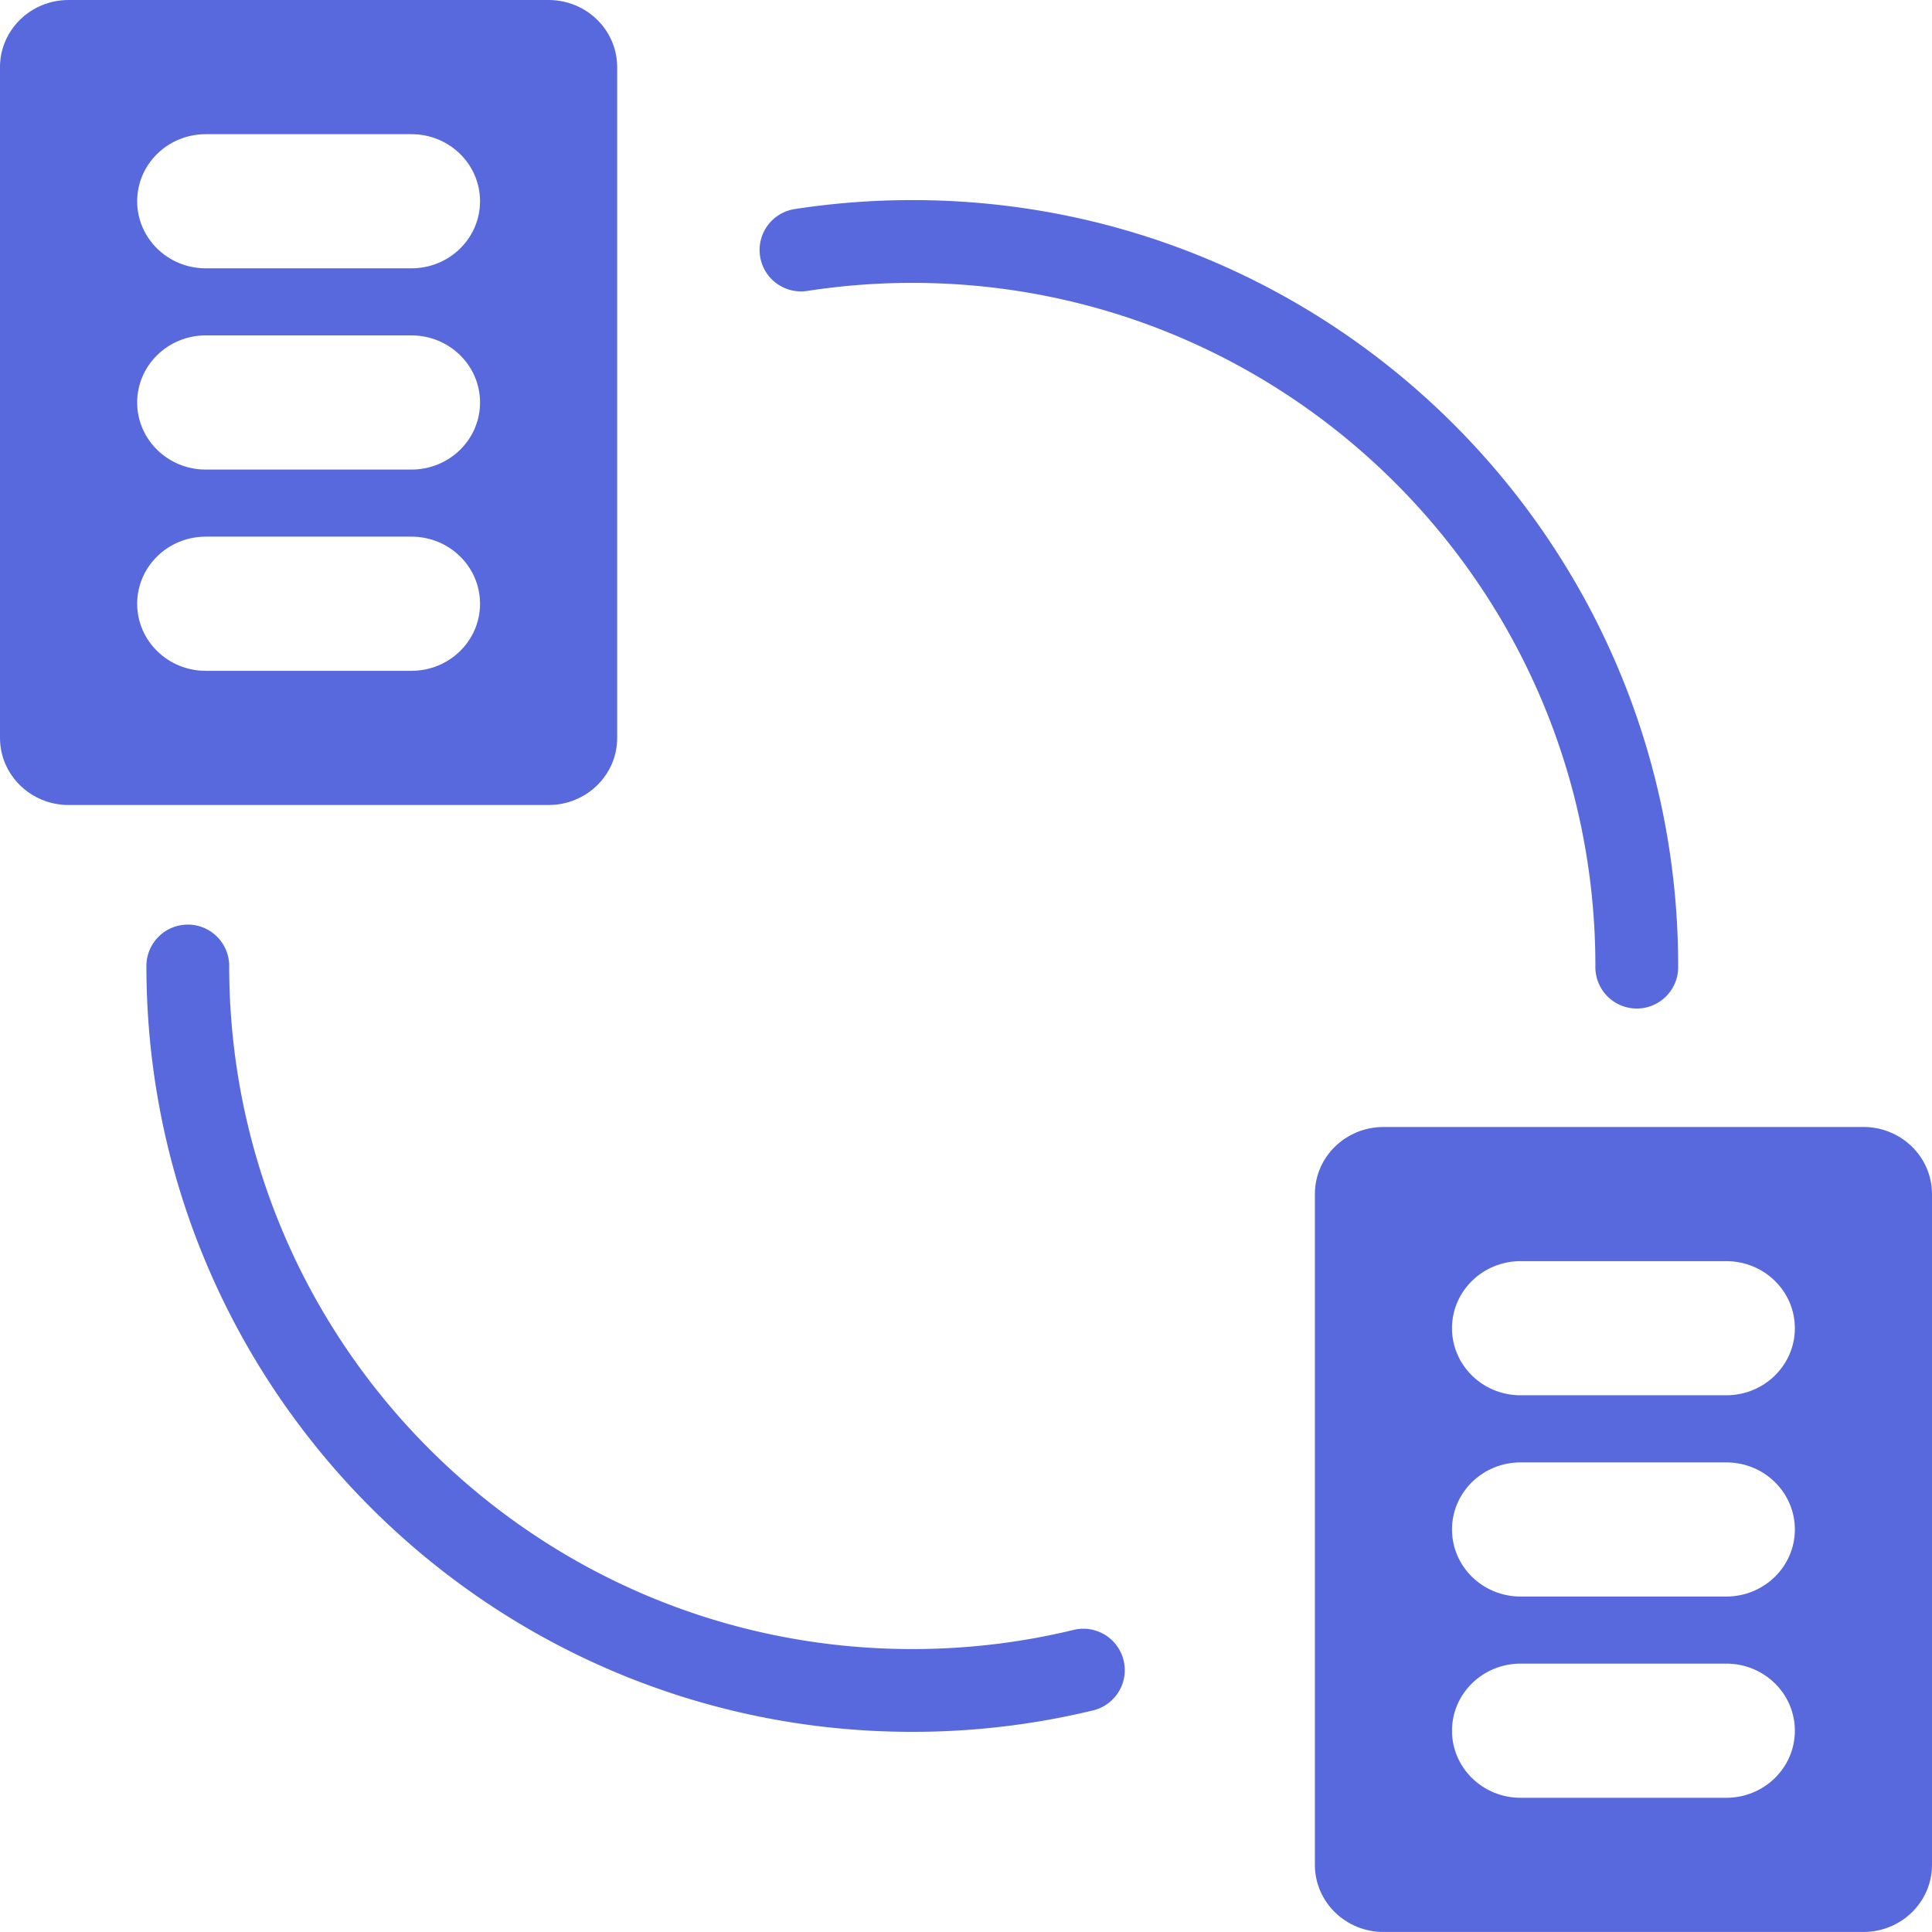 <svg xmlns="http://www.w3.org/2000/svg" width="60" height="60" fill="none" viewBox="0 0 60 60"><path fill="#5869DD" d="M57.87 35H42.965c-1.176 0-2.13.931-2.13 2.083v20.832c0 1.152.954 2.084 2.13 2.084H57.87c1.176 0 2.13-.932 2.13-2.084V37.083c0-1.152-.954-2.084-2.13-2.084Zm-4.259 20.832h-6.388c-1.176 0-2.13-.932-2.13-2.083 0-1.152.954-2.084 2.13-2.084h6.388c1.176 0 2.13.932 2.13 2.084 0 1.151-.954 2.083-2.13 2.083Zm0-6.25h-6.388c-1.176 0-2.13-.932-2.13-2.083 0-1.152.954-2.083 2.13-2.083h6.388c1.176 0 2.13.931 2.13 2.083 0 1.151-.954 2.083-2.13 2.083Zm0-6.25h-6.388c-1.176 0-2.13-.931-2.13-2.083 0-1.151.954-2.083 2.13-2.083h6.388c1.176 0 2.13.932 2.13 2.083 0 1.151-.954 2.083-2.13 2.083ZM17.037 0H2.13C.954 0 0 .932 0 2.083v20.833C0 24.067.954 25 2.13 25h14.907c1.176 0 2.13-.931 2.13-2.083V2.083C19.166.932 18.212 0 17.036 0Zm-4.26 20.833H6.39c-1.176 0-2.13-.932-2.13-2.083 0-1.152.954-2.084 2.13-2.084h6.388c1.176 0 2.13.932 2.13 2.084 0 1.151-.954 2.083-2.13 2.083Zm0-6.25H6.39c-1.176 0-2.13-.932-2.13-2.083 0-1.152.954-2.084 2.13-2.084h6.388c1.176 0 2.13.932 2.13 2.084 0 1.151-.954 2.083-2.13 2.083Zm0-6.25H6.39c-1.176 0-2.13-.932-2.13-2.083 0-1.152.954-2.083 2.13-2.083h6.388c1.176 0 2.13.931 2.13 2.083 0 1.151-.954 2.083-2.13 2.083Z"/><path fill="#5869DD" fill-rule="evenodd" d="M28.332 8.785c-1.103 0-2.186.085-3.243.247a1.286 1.286 0 1 1-.39-2.542 23.958 23.958 0 0 1 3.633-.276c13.136 0 23.785 10.65 23.785 23.785a1.286 1.286 0 1 1-2.571 0c0-11.716-9.498-21.214-21.214-21.214Zm-22.5 19.929c.71 0 1.286.575 1.286 1.285 0 11.716 9.498 21.214 21.214 21.214 1.727 0 3.405-.206 5.01-.595a1.286 1.286 0 1 1 .605 2.5 23.842 23.842 0 0 1-5.615.666C15.196 53.784 4.547 43.135 4.547 30c0-.71.575-1.285 1.286-1.285Z" clip-rule="evenodd"/></svg>
